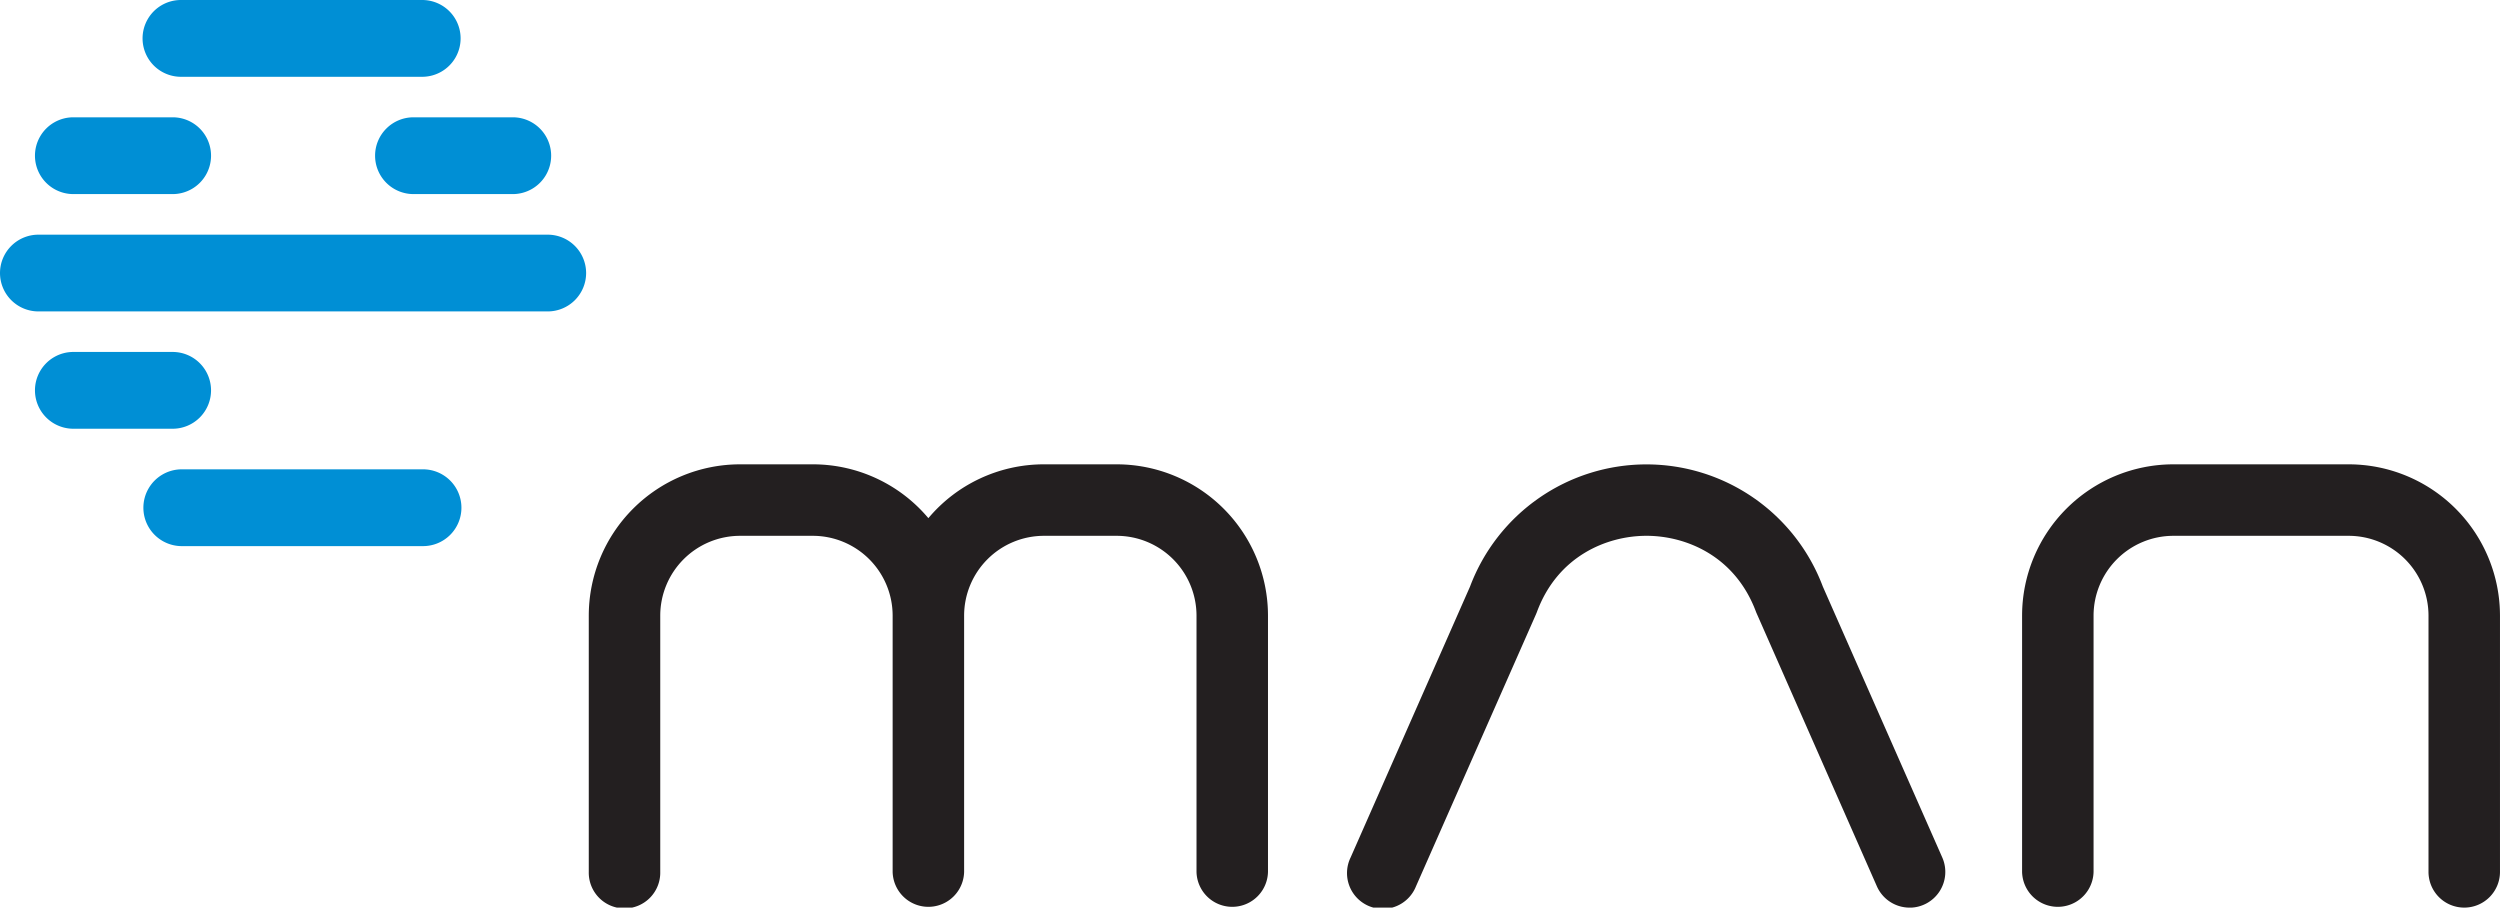<svg xmlns="http://www.w3.org/2000/svg" viewBox="0 0 1416.89 514.4"><defs><style>.cls-1{fill:#008fd5;}.cls-2{fill:#231f20;}</style></defs><title>Asset 1</title><g id="Layer_2" data-name="Layer 2"><g id="Layer_1-2" data-name="Layer 1"><path class="cls-1" d="M102.56,43.52H239.29a21.76,21.76,0,0,0,0-43.52H102.56a21.76,21.76,0,0,0,0,43.52Z"/><path class="cls-1" d="M41.58,110H97.85a21.76,21.76,0,0,0,0-43.52H41.58a21.76,21.76,0,0,0,0,43.52Z"/><path class="cls-1" d="M119.61,221.23a21.78,21.78,0,0,0-21.76-21.76H41.58a21.76,21.76,0,0,0,0,43.52H97.85A21.78,21.78,0,0,0,119.61,221.23Z"/><path class="cls-1" d="M332.19,154.72A21.78,21.78,0,0,0,310.43,133H21.76A21.78,21.78,0,0,0,0,154.72H0A21.78,21.78,0,0,0,21.76,176.5H310.43a21.78,21.78,0,0,0,21.76-21.75h0Z"/><path class="cls-1" d="M239.29,266H102.56a21.76,21.76,0,0,0,0,43.51H239.29a21.76,21.76,0,1,0,0-43.51Z"/><path class="cls-1" d="M212.58,88.25A21.78,21.78,0,0,0,234.34,110h56.27a21.76,21.76,0,0,0,0-43.52H234.34A21.78,21.78,0,0,0,212.58,88.25Z"/><path class="cls-2" d="M632.91,263.16H591.63a85.54,85.54,0,0,0-65.47,30.51,85.54,85.54,0,0,0-65.47-30.51H419.42a85.82,85.82,0,0,0-85.73,85.73V494.14a20.26,20.26,0,1,0,40.51,0V348.89a45.27,45.27,0,0,1,45.22-45.21h41.27a45.27,45.27,0,0,1,45.22,45.21V494.14a20.26,20.26,0,0,0,40.51,0V348.89a45.27,45.27,0,0,1,45.22-45.21h41.27a45.27,45.27,0,0,1,45.22,45.21V494.14a20.26,20.26,0,0,0,40.51,0V348.89A85.82,85.82,0,0,0,632.91,263.16Z"/><path class="cls-2" d="M1396.63,514.39a20.25,20.25,0,0,1-20.26-20.26V348.89a45.27,45.27,0,0,0-45.22-45.21h-99.39a45.27,45.27,0,0,0-45.22,45.21V494.14a20.26,20.26,0,0,1-40.51,0V348.89a85.82,85.82,0,0,1,85.73-85.73h99.39a85.83,85.83,0,0,1,85.73,85.73V494.14A20.25,20.25,0,0,1,1396.63,514.39Z"/><path class="cls-2" d="M1082.28,514.4a20.26,20.26,0,0,1-18.55-12.09L995.31,347c-11.79-32-39.85-43.33-62.18-43.33S882.74,315.06,871,347l-.47,1.15-68,154.14A20.26,20.26,0,1,1,765.46,486l67.71-153.6a106.79,106.79,0,0,1,199.91,0L1100.8,486a20.27,20.27,0,0,1-18.53,28.43Z"/></g></g></svg>